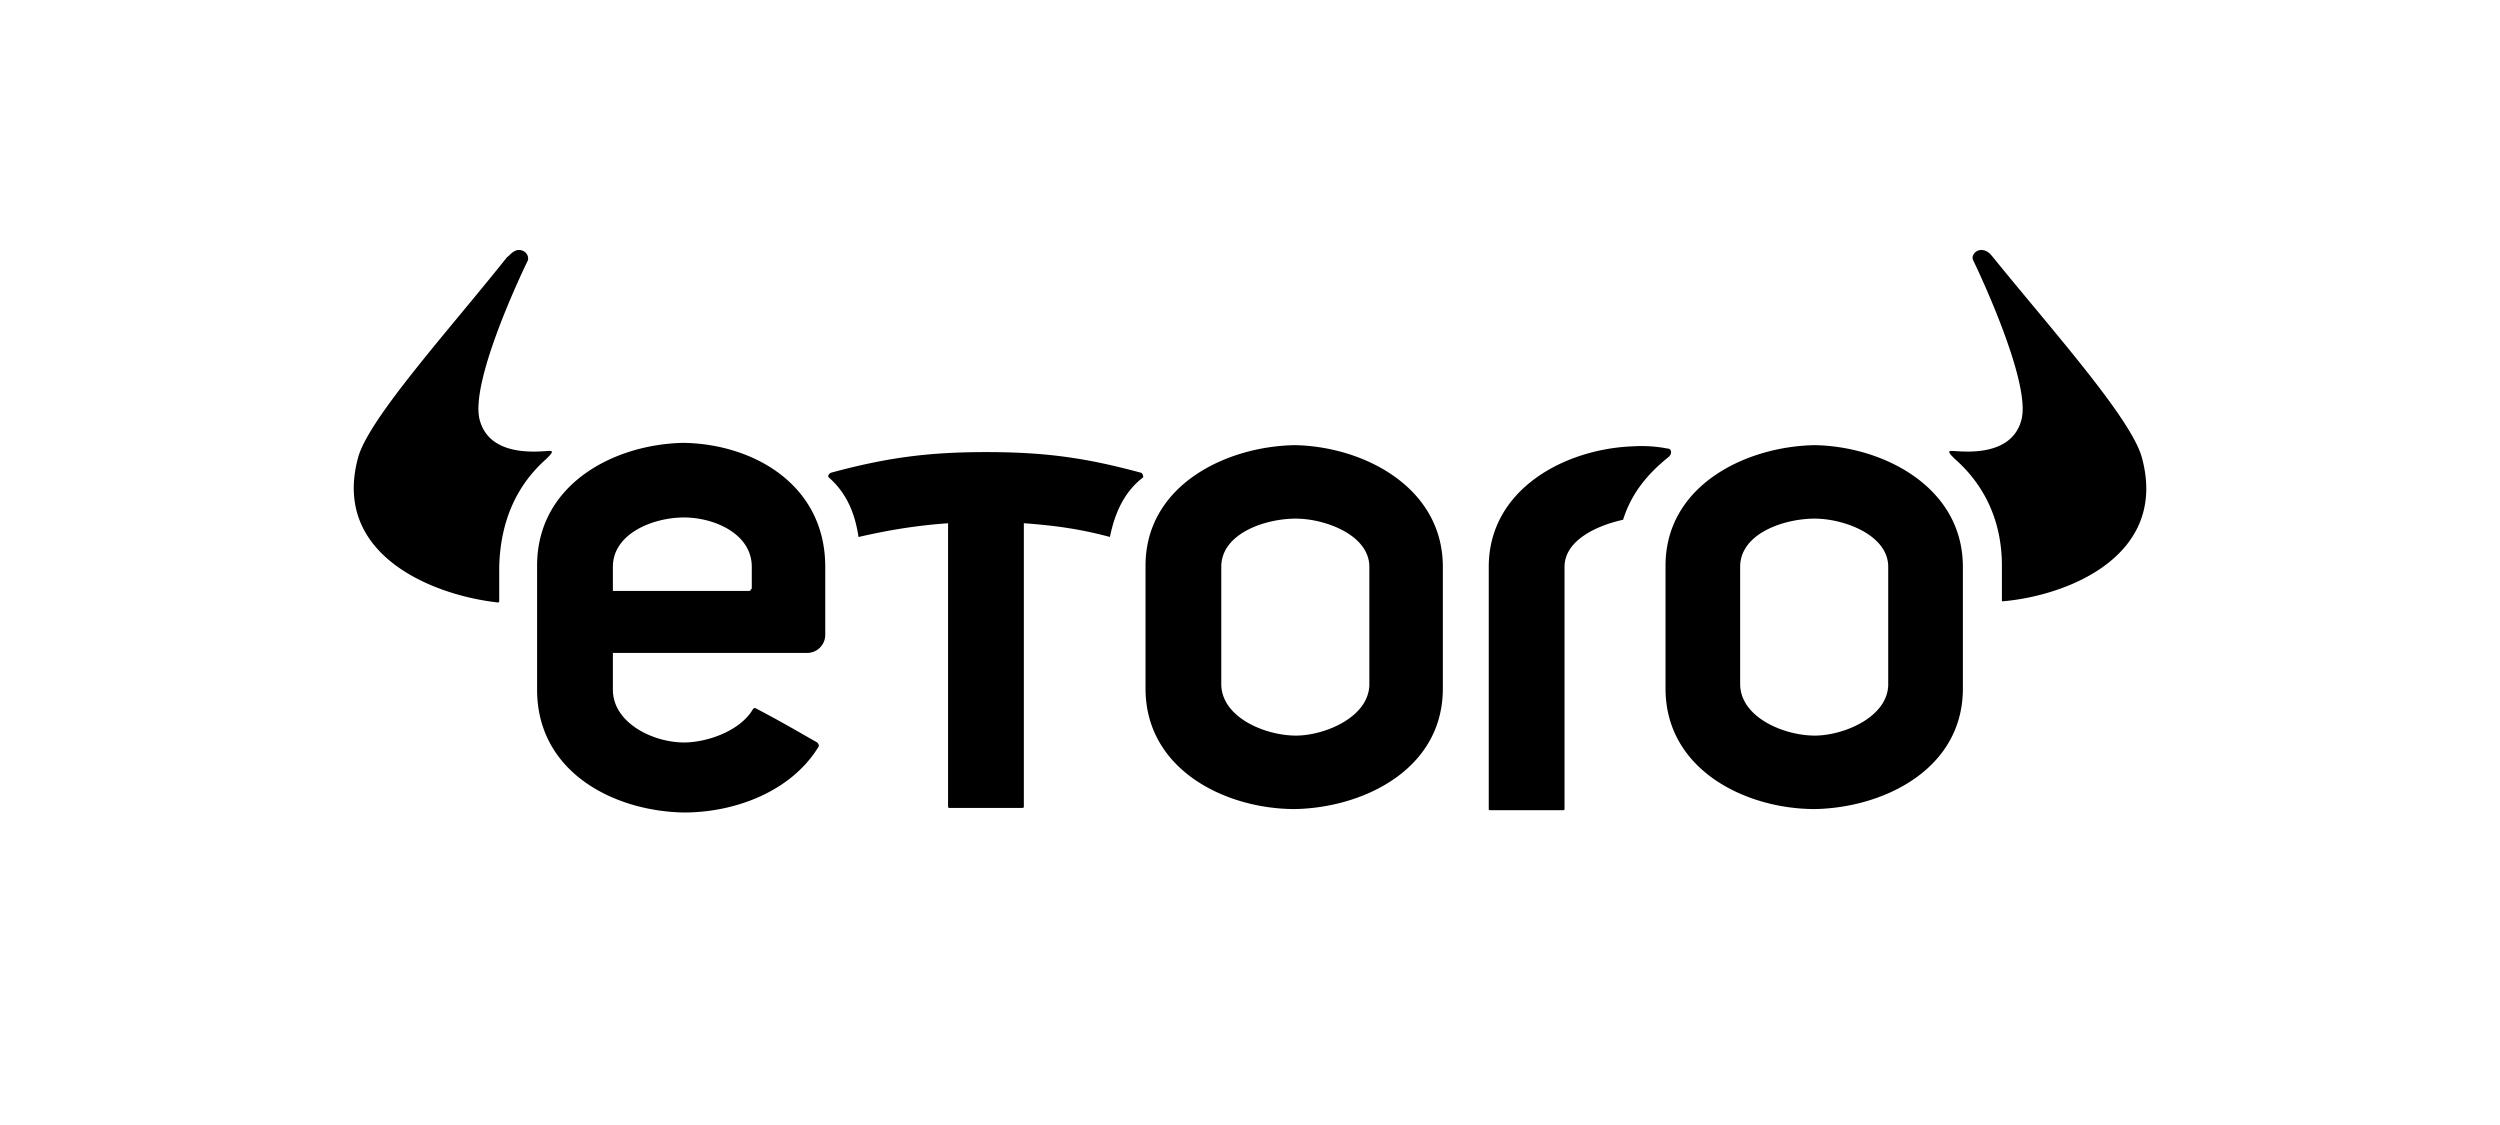 <svg width="80" height="36" viewBox="0 0 80 36" xmlns="http://www.w3.org/2000/svg"><path d="M68.542 14.649c-.33-1.249-2.902-4.114-4.775-6.429-.037-.036-.147-.22-.368-.22-.183 0-.33.184-.257.33.074.148 1.874 3.894 1.543 5.107-.33 1.249-1.984.992-2.24.992-.148 0-.037.11.11.257.918.808 1.506 1.947 1.506 3.416v1.102c0 .037 0 .037.036.037 2.094-.184 5.29-1.47 4.445-4.592m-8.118 7.237c0 1.065-1.433 1.653-2.351 1.653-.992 0-2.388-.588-2.388-1.653v-3.747c0-1.066 1.396-1.543 2.388-1.543.918 0 2.35.514 2.35 1.543v3.747Zm-2.351-7.641c-2.204.037-4.776 1.286-4.776 3.857v3.93c0 2.609 2.572 3.858 4.776 3.858 2.167-.037 4.739-1.25 4.739-3.857v-3.894c0-2.572-2.572-3.857-4.74-3.894m-14.252 7.64c0 1.066-1.433 1.654-2.351 1.654-.992 0-2.388-.588-2.388-1.653v-3.747c0-1.066 1.396-1.543 2.388-1.543.918 0 2.35.514 2.35 1.543v3.747Zm-2.388-7.64c-2.204.037-4.775 1.286-4.775 3.857v3.93c0 2.609 2.571 3.858 4.775 3.858 2.167-.037 4.739-1.25 4.739-3.857v-3.894c0-2.572-2.572-3.857-4.739-3.894m-23.95.44c.146-.146.256-.256.11-.256-.258 0-1.91.257-2.242-.992-.33-1.25 1.47-4.96 1.543-5.107.037-.146-.073-.33-.293-.33-.183 0-.33.22-.367.22-1.838 2.315-4.446 5.18-4.776 6.43-.845 3.122 2.424 4.408 4.481 4.629.037 0 .037-.037.037-.037V18.14c.037-1.506.588-2.645 1.506-3.453m19.029.44c-1.764-.477-3.05-.66-4.96-.66-1.873 0-3.195.183-4.959.66-.073.037-.11.11-.073.147.588.515.845 1.176.955 1.91.955-.22 1.837-.367 2.865-.44v9.073c0 .037.037.037.074.037h2.277c.037 0 .074 0 .074-.037v-9.074c.992.073 1.8.184 2.755.44.147-.734.44-1.432 1.065-1.91 0-.073-.037-.146-.073-.146m16.86-.772a4.384 4.384 0 0 0-1.101-.073c-2.168.073-4.629 1.359-4.629 3.857v7.75c0 .038.037.038.074.038h2.277c.037 0 .074 0 .074-.037v-7.751c0-.845 1.028-1.323 1.873-1.506.257-.809.735-1.433 1.47-2.02.11-.111.073-.258-.037-.258M24.057 18.8c0 .037 0 .037-.037.073 0 .037-.037.037-.074.037h-4.334v-.771c0-1.066 1.285-1.58 2.277-1.58.955 0 2.168.514 2.168 1.58v.661Zm-2.168-4.629c-2.24.037-4.702 1.323-4.702 3.931v3.967c0 2.645 2.461 3.894 4.702 3.931 1.617 0 3.417-.661 4.298-2.094.037-.037 0-.11-.037-.147-.771-.44-1.212-.698-1.983-1.102-.037 0-.037 0-.074.037-.404.698-1.47 1.065-2.204 1.065-.992 0-2.277-.624-2.277-1.69v-1.175h6.208a.58.58 0 0 0 .588-.588V18.14c0-2.645-2.315-3.93-4.519-3.968" fill="currentColor"/></svg>